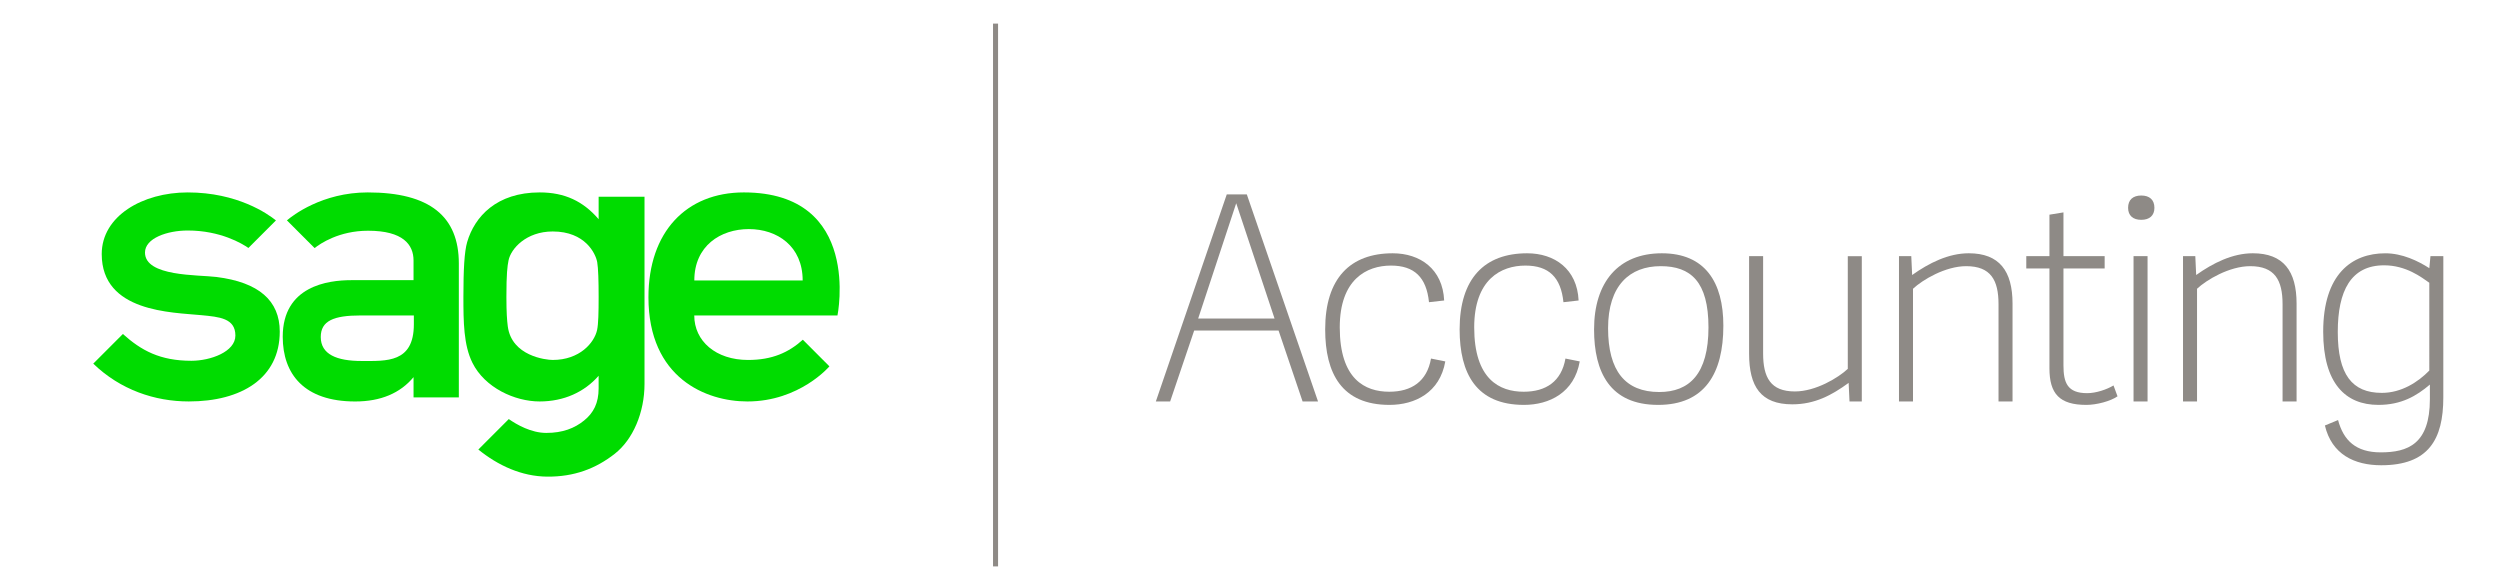 <?xml version="1.0" encoding="utf-8"?>
<!-- Generator: Adobe Illustrator 27.0.0, SVG Export Plug-In . SVG Version: 6.00 Build 0)  -->
<svg version="1.1"
	 id="svg2" xmlns:rdf="http://www.w3.org/1999/02/22-rdf-syntax-ns#" xmlns:dc="http://purl.org/dc/elements/1.1/" xmlns:cc="http://creativecommons.org/ns#" xmlns:svg="http://www.w3.org/2000/svg"
	 xmlns="http://www.w3.org/2000/svg" xmlns:xlink="http://www.w3.org/1999/xlink" x="0px" y="0px" viewBox="0 0 2940 679.1"
	 style="enable-background:new 0 0 2940 679.1;" xml:space="preserve">
<style type="text/css">
	.st0{fill:#00DC00;}
	.st1{fill:#8E8A86;}
</style>
<g id="g10" transform="matrix(1.333,0,0,-1.333,0,139.92)">
	<g id="g12" transform="scale(0.1)">
		<path id="path14" class="st0" d="M6125.4-1424.6c0,305.5,231.5,453.2,481.2,453.2c249.6,0,474.7-150.2,474.7-453.2H6125.4z
			 M6562.4-647.9c-508.7,0-841.7-349-841.7-924.7c0-714.5,509.3-919.5,873.1-919.5c460.8,0,723.5,309.7,723.5,309.7l-234.4,235
			c-124.4-111.7-268.6-178.6-483.3-178.6c-283.5,0-474.7,165.9-474.7,392.8h1263.5C7388.4-1733.2,7609-647.9,6562.4-647.9"/>
		<path id="path16" class="st0" d="M1909-1393.8c-161.7,20.2-629.9,2-629.9,215.4c0,126.5,196.2,194.5,377.2,194.5
			c289.2,0,479.8-115.6,535.2-154l242.9,243c-71.9,58-339.7,247-778.1,247c-399.5,0-758.8-208.9-758.8-543.8
			c0-513.9,620.2-513.8,879.1-539.1c156.9-15.3,300.1-26.1,300.1-179.9c0-143-219-222.5-388.6-222.5
			c-276.3,0-441.9,90.8-603.9,236.4l-261.4-261.7c239.8-231.5,543.6-333.5,842.9-333.5c463.5,0,802.4,204.5,802.4,616.1
			C2467.9-1603.2,2284.5-1440.7,1909-1393.8"/>
		<path id="path18" class="st0" d="M3651.1-1811.8c0-341.5-243.4-323.2-460.8-323.2c-220,0-360.5,58.6-360.5,211.7
			c0,142.7,114.5,190,350.9,190h470.4V-1811.8z M3244.3-647.9c-403.1,0-664.4-205.2-713-246.6l244.3-244.4
			c48.7,38.6,214.5,153,471.8,153c308.7,0,400.9-123.1,400.9-262.3v-173.4L3098-1422c-203.4,0-603.7-51.2-603.7-499.1
			c0-329,188.6-571.1,639.1-571.1c226.1,0,397.1,73.3,515,214.6v-178.6h399.5v1181.4C4047.9-861.6,3794.5-647.9,3244.3-647.9"/>
		<path id="path20" class="st0" d="M5281.3-1569c0-137.6-2.3-239.6-13.4-291.5c-24.5-114.7-154.9-265.4-391.5-265.4
			c-59.3,0-362.8,34-396.7,296.9c-6.9,52.6-12.1,122.4-12.1,260c0,204.7,8.4,269.8,18.9,321.8c20.9,103.1,155.7,254.8,389.9,254.8
			c286.7,0,378.8-195.4,392.3-270.9C5278-1315.5,5281.3-1431.4,5281.3-1569 M5281.3-685.9v-198.3
			C5145.2-726,4982.8-647.9,4761-647.9c-378.7,0-573.7-212.4-639.7-438.5c-24.5-84-33-244.5-33-481.8c0-223.5,2-426.7,79.7-583.1
			c108.7-218.7,372.6-340.8,592.9-340.8c213.6,0,394.8,82.8,520.3,226.5v-110.9c0-130.4-44.7-216-128.1-283.7
			c-83.6-67.9-188.4-109.5-334-109.5c-132,0-258.5,72-330.6,122.1L4220-2916.2c174.1-141.2,382.2-237.3,606.8-239.1
			c238-2,429.5,70.1,597.3,202.1c160.7,126.3,261.9,363.9,261.9,615.8v1651.5L5281.3-685.9"/>
		<path id="path22" class="st1" d="M10906.1-743.4l-335.6-1016.9h673.8L10906.1-743.4z M10999.6-665.1l628.3-1827h-136.2l-212,625.8
			h-744.4l-212-625.8h-126.2l625.8,1827H10999.6"/>
		<path id="path24" class="st1" d="M11691-1856.2c0,451.7,222,671.3,595.5,671.3c242.2,0,441.5-138.8,454.2-416.4l-133.8-15.1
			c-22.7,219.5-128.7,323-335.6,323c-214.5,0-451.7-121.1-451.7-545.1c0-456.7,222.1-567.8,436.6-567.8
			c196.8,0,333.1,90.9,368.4,292.7l126.1-25.3c-47.9-275-267.5-383.5-492.1-383.5C11837.4-2522.4,11691-2244.8,11691-1856.2"/>
		<path id="path26" class="st1" d="M12877.1-1856.2c0,451.7,222,671.3,595.5,671.3c242.2,0,441.5-138.8,454.2-416.4l-133.8-15.1
			c-22.7,219.5-128.7,323-335.6,323c-214.5,0-451.7-121.1-451.7-545.1c0-456.7,222.1-567.8,436.6-567.8
			c196.8,0,333,90.9,368.4,292.7l126.1-25.3c-47.9-275-267.5-383.5-492.1-383.5C13023.5-2522.4,12877.1-2244.8,12877.1-1856.2"/>
		<path id="path28" class="st1" d="M15072.5-1838.5c0,403.7-156.4,540-421.4,540c-272.5,0-464.3-169-464.3-547.6
			c0-376,151.4-562.7,451.7-562.7C14903.5-2408.8,15072.5-2249.8,15072.5-1838.5z M14063.2-1856.2c0,416.4,214.5,671.3,598.1,671.3
			c381,0,542.5-254.9,542.5-638.5c0-421.4-164-699-575.3-699C14202-2522.4,14063.1-2232.2,14063.2-1856.2"/>
		<path id="path30" class="st1" d="M15430.9-1210.2h123.7v-858c0-212,65.6-335.6,280.1-335.6c184.3,0,383.6,121.1,466.9,199.3v994.2
			h123.6v-1281.9h-108.5l-7.6,164c-148.9-108.5-297.8-189.2-497.1-189.2c-277.6,0-381,156.4-381,446.6L15430.9-1210.2"/>
		<path id="path32" class="st1" d="M17755-2492.1h-123.6v858c0,212-68.1,335.6-285.2,335.6c-184.2,0-386.1-121.1-469.3-199.3v-994.2
			h-123.7v1281.9h108.5l7.6-166.5c148.9,106,320.5,191.8,499.6,191.8c270,0,386.1-156.5,386.1-444.1V-2492.1"/>
		<path id="path34" class="st1" d="M18681.2-2446.7c-60.6-42.9-184.2-75.7-275-75.7c-237.2,0-325.6,98.4-325.6,323v880.7h-204.3
			v108.5h204.3v365.9l123.7,20.2v-386.1h363.4v-108.5h-363.4v-855.4c0-153.9,35.4-244.8,209.5-244.8c78.2,0,174.1,32.8,232.1,68.1
			L18681.2-2446.7"/>
		<path id="path36" class="st1" d="M18946.2-2492.1h-123.7v1281.9h123.7V-2492.1z M18890.6-889.7c-73.2,0-116.1,37.8-116.1,106
			c0,70.7,42.9,108.5,116.1,108.5c73.2,0,116.1-37.9,116.1-108.5C19006.7-851.9,18963.8-889.7,18890.6-889.7"/>
		<path id="path38" class="st1" d="M20260.9-2492.1h-123.6v858c0,212-68.2,335.6-285.2,335.6c-184.3,0-386.1-121.1-469.4-199.3
			v-994.2h-123.7v1281.9h108.5l7.6-166.5c148.9,106,320.5,191.8,499.7,191.8c270,0,386.1-156.5,386.1-444.1L20260.9-2492.1"/>
		<path id="path40" class="st1" d="M21431.8-1444.9c-68.1,47.9-204.4,153.9-398.7,153.9c-292.7,0-408.8-224.6-408.8-587.9
			c0-376,126.2-537.5,388.6-537.5c174.1,0,320.4,95.9,418.9,196.8V-1444.9z M21555.4-2456.8c0-370.9-131.2-598.1-547.6-598.1
			c-237.2,0-436.6,95.9-497.1,350.8l116.1,48c48-179.2,156.5-285.1,376-285.1c239.8,0,434.1,73.2,434.1,469.3v128.7
			c-118.6-100.9-252.4-179.2-454.2-179.2c-290.2,0-487,189.3-487,646c0,507.2,252.3,691.4,547.6,691.4
			c151.4,0,290.2-68.1,388.7-131.3l10,106h113.6L21555.4-2456.8"/>
		<path id="path42" class="st1" d="M8805.2-3947h-44.6V841.7h44.6V-3947"/>
	</g>
</g>
</svg>
